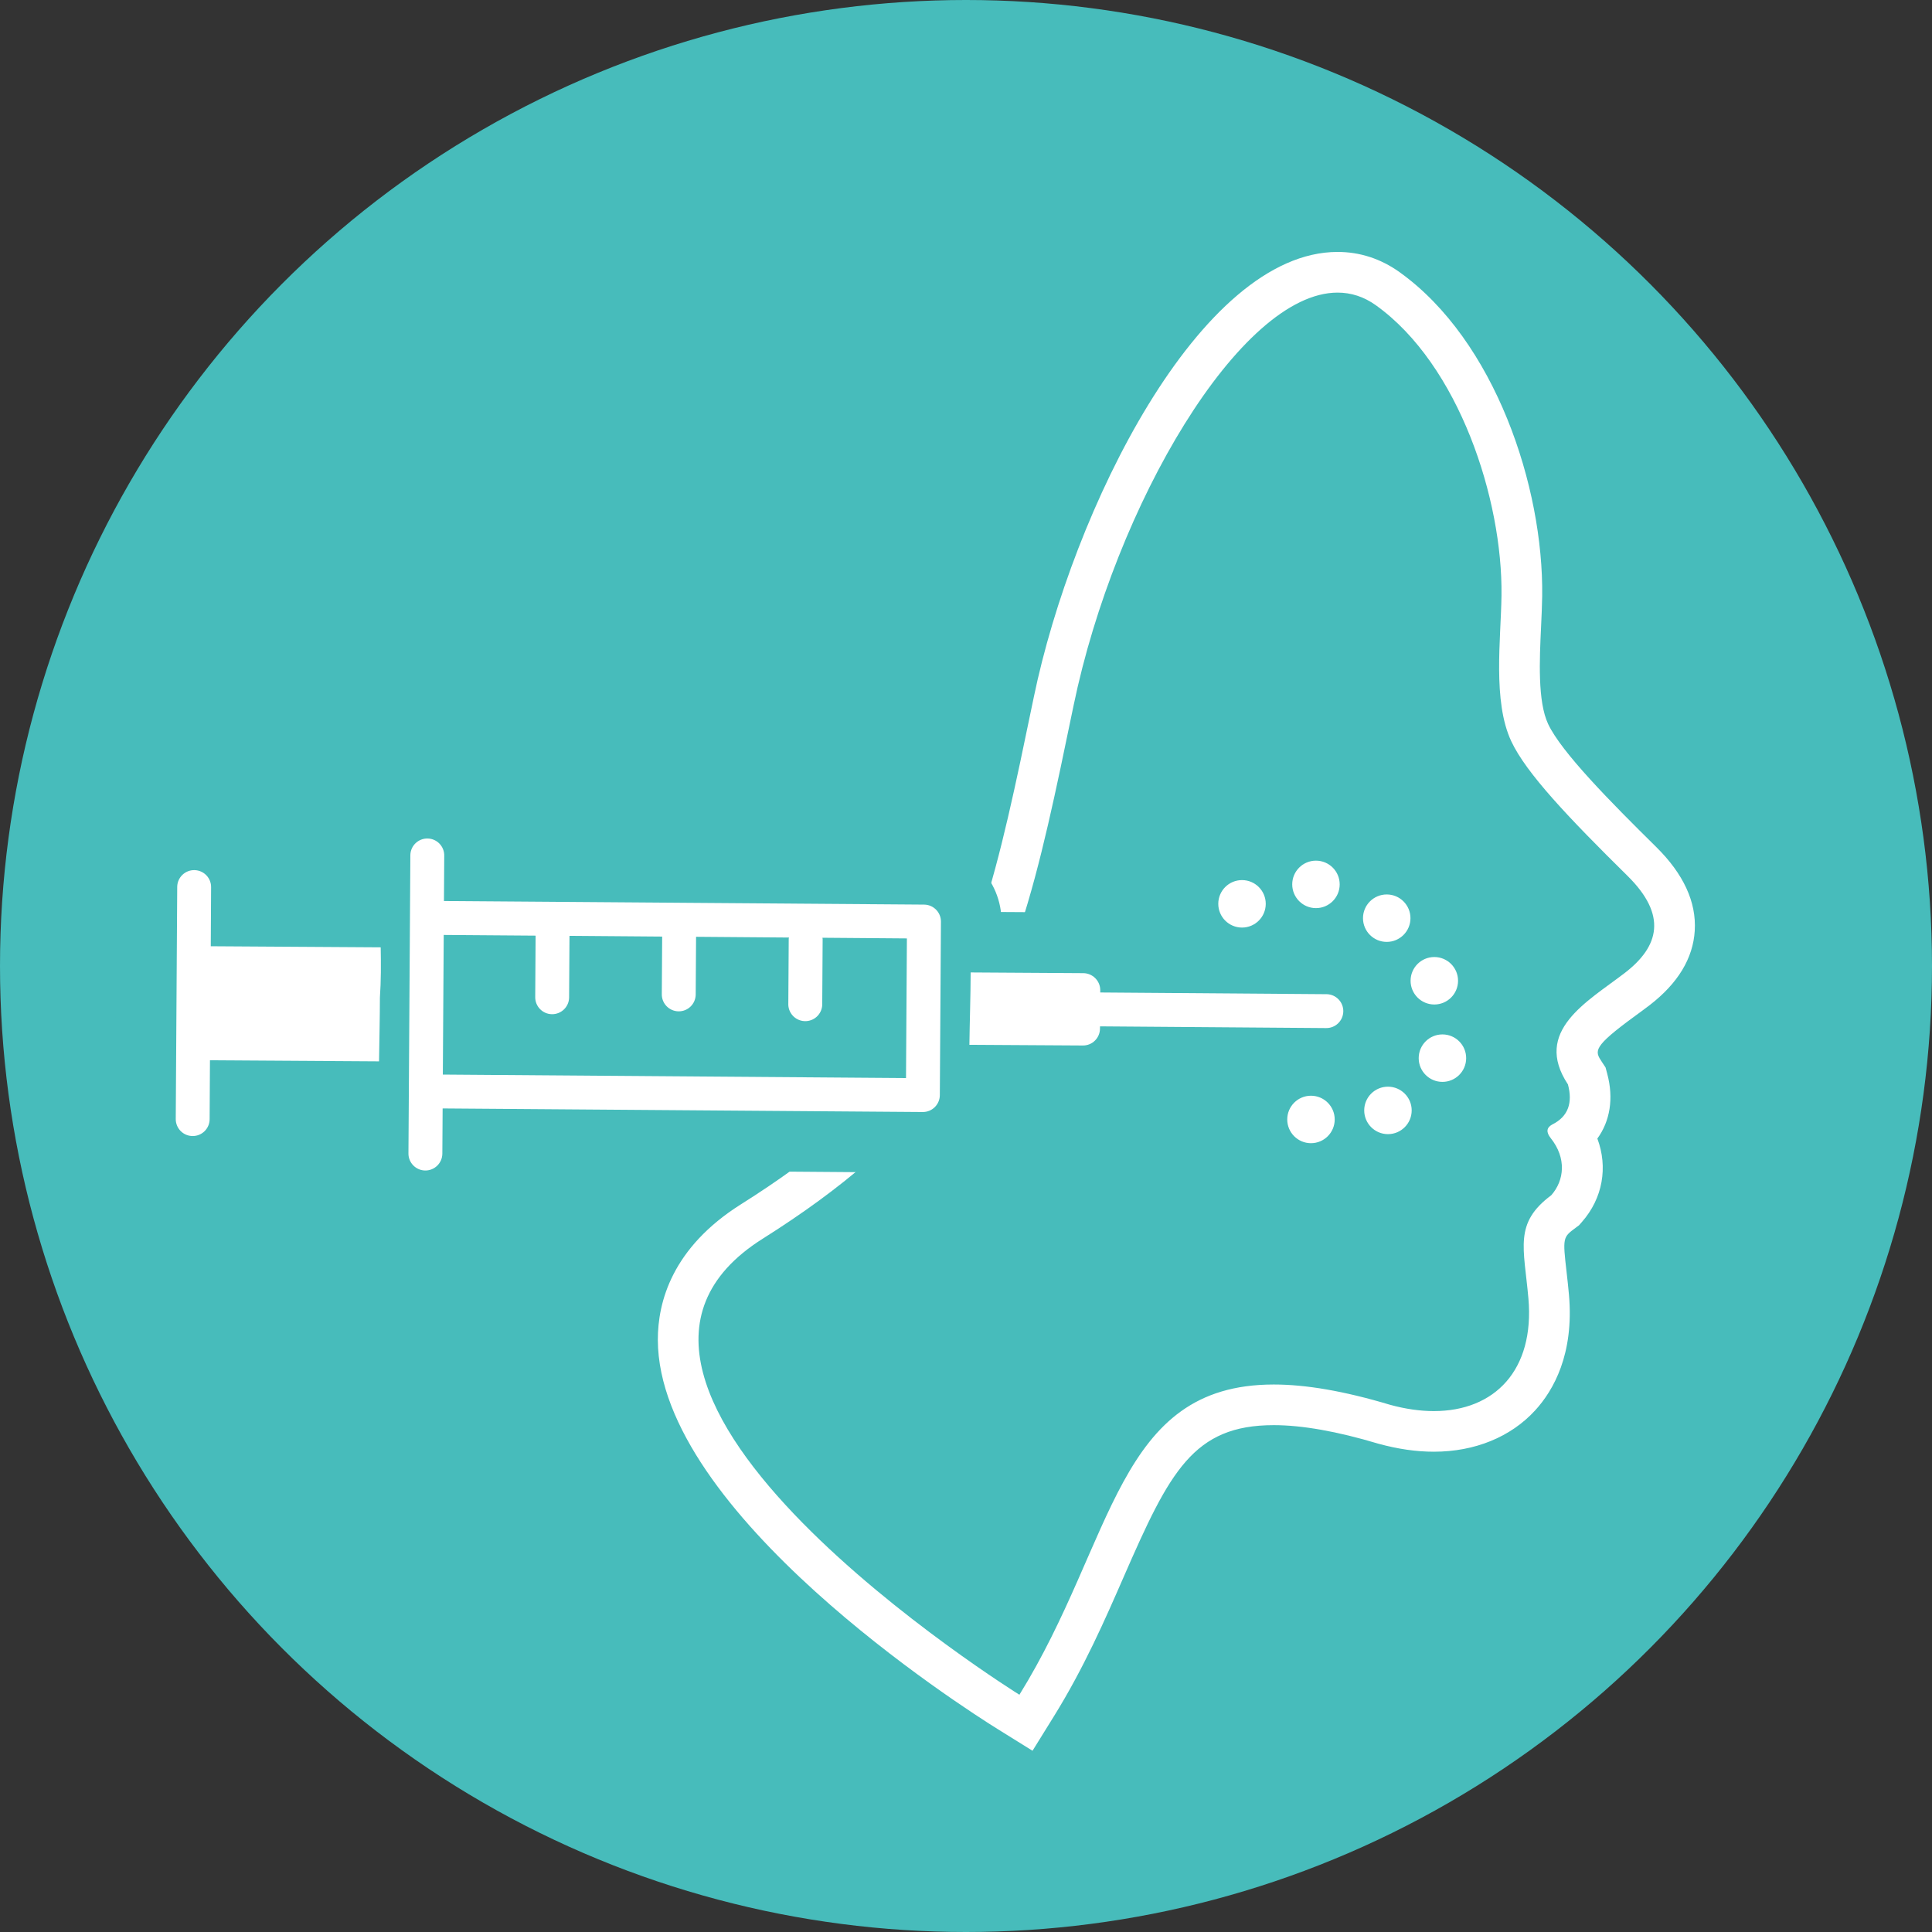 <?xml version="1.0" encoding="utf-8"?>
<!-- Generator: Adobe Illustrator 22.1.0, SVG Export Plug-In . SVG Version: 6.00 Build 0)  -->
<svg version="1.1" xmlns="http://www.w3.org/2000/svg" xmlns:xlink="http://www.w3.org/1999/xlink" x="0px" y="0px"
	 viewBox="0 0 95 95" enable-background="new 0 0 95 95" xml:space="preserve">
<rect x="0" y="0" width="95" height="95" fill="#333333" stroke="none"/>
<g id="Слой_1">
</g>
<g id="Слой_2">
	<circle fill="#47BCBB" cx="47.5" cy="47.5" r="47.5"/>
	<g>
		<g>
			<path fill="#FFFFFF" d="M65.772,14.388c0.658,0,1.29,0.198,1.882,0.622c4.088,2.927,6.239,9.553,6.177,14.276
				c-0.027,2.118-0.443,5.197,0.482,7.166c0.738,1.571,2.807,3.748,5.715,6.616c1.961,1.933,1.563,3.466-0.132,4.772
				c-1.851,1.421-4.533,2.858-2.798,5.482c0.238,0.886,0.03,1.577-0.779,1.976c-0.286,0.158-0.29,0.383-0.07,0.662
				c0.787,0.983,0.677,2.079,0.03,2.812c-1.848,1.376-1.343,2.576-1.124,5.076c0.308,3.519-1.654,5.538-4.65,5.538
				c-0.67,0-1.392-0.101-2.151-0.309c-2.288-0.686-4.16-0.998-5.722-0.998c-7.74,0-7.795,7.659-12.506,15.255
				c0,0-24.259-15.097-12.62-22.426c3.976-2.504,6.723-4.93,8.723-7.555l8.275-0.917c1.264-0.14,2.133-0.837,2.59-1.723
				c0.142-0.275,0.241-0.569,0.297-0.871h8.211c0.322,0,0.583-0.261,0.583-0.583s-0.261-0.583-0.583-0.583h-8.206
				c-0.056-0.299-0.157-0.594-0.301-0.873c-0.457-0.885-1.326-1.58-2.591-1.721l-4.341-0.481c1.024-3.128,1.751-6.682,2.629-10.918
				C54.831,24.844,60.986,14.387,65.772,14.388 M64.708,44.654c0.644,0,1.167-0.522,1.167-1.167c0-0.644-0.522-1.167-1.167-1.167
				c-0.644,0-1.167,0.522-1.167,1.167C63.542,44.131,64.064,44.654,64.708,44.654 M61.072,45.61c0.644,0,1.167-0.522,1.167-1.167
				c0-0.644-0.522-1.167-1.167-1.167c-0.644,0-1.167,0.522-1.167,1.167C59.906,45.088,60.428,45.61,61.072,45.61 M68.188,46.315
				c0.644,0,1.167-0.522,1.167-1.166c0-0.645-0.522-1.167-1.167-1.167c-0.644,0-1.167,0.522-1.167,1.167
				C67.021,45.792,67.544,46.315,68.188,46.315 M70.528,49.393c0.644,0,1.167-0.522,1.167-1.167c0-0.645-0.522-1.167-1.167-1.167
				c-0.644,0-1.167,0.522-1.167,1.167C69.361,48.87,69.884,49.393,70.528,49.393 M70.927,53.198c0.644,0,1.167-0.522,1.167-1.167
				c0-0.644-0.522-1.167-1.167-1.167c-0.644,0-1.167,0.522-1.167,1.167C69.76,52.675,70.282,53.198,70.927,53.198 M68.248,55.768
				c0.644,0,1.167-0.522,1.167-1.167c0-0.644-0.522-1.167-1.167-1.167c-0.644,0-1.167,0.522-1.167,1.167
				C67.082,55.245,67.604,55.768,68.248,55.768 M64.463,56.213c0.644,0,1.167-0.522,1.167-1.167c0-0.645-0.522-1.167-1.167-1.167
				c-0.644,0-1.167,0.522-1.167,1.167C63.297,55.691,63.819,56.213,64.463,56.213 M65.772,12.388
				C65.772,12.388,65.772,12.388,65.772,12.388c-6.787,0-13.035,12.71-14.937,21.886l-0.063,0.302
				c-0.828,3.999-1.544,7.452-2.509,10.399l-0.766,2.339l2.446,0.271l4.341,0.481c0.498,0.055,0.836,0.268,1.034,0.651
				c0.054,0.104,0.092,0.214,0.113,0.327l0.037,0.195l-0.044,0.239c-0.021,0.112-0.057,0.219-0.107,0.315
				c-0.196,0.379-0.543,0.599-1.033,0.653l-8.275,0.917l-0.851,0.094l-0.519,0.681c-1.912,2.509-4.517,4.757-8.198,7.075
				c-3.393,2.136-4.099,4.808-4.094,6.673c0.022,8.505,15.014,18.08,16.723,19.144l1.701,1.058l1.056-1.702
				c1.48-2.387,2.517-4.763,3.432-6.859c2.254-5.166,3.418-7.45,7.374-7.45c1.395,0,3.127,0.307,5.147,0.913
				c0.968,0.265,1.869,0.393,2.726,0.393c2.01,0,3.779-0.721,4.979-2.031c0.9-0.982,1.919-2.765,1.664-5.681
				c-0.036-0.406-0.078-0.78-0.118-1.126c-0.194-1.696-0.182-1.705,0.444-2.171l0.168-0.125l0.138-0.157
				c1.034-1.173,1.29-2.704,0.764-4.107c0.623-0.855,0.81-1.976,0.486-3.184l-0.084-0.313l-0.179-0.271
				c-0.357-0.539-0.477-0.721,1.627-2.257c0.246-0.18,0.49-0.358,0.721-0.535c1.39-1.072,2.136-2.303,2.218-3.663
				c0.086-1.406-0.554-2.792-1.901-4.12c-2.227-2.196-4.658-4.655-5.309-6.042c-0.519-1.106-0.424-3.141-0.347-4.776
				c0.025-0.536,0.049-1.047,0.055-1.514c0.07-5.369-2.316-12.564-7.013-15.928C67.896,12.723,66.871,12.388,65.772,12.388
				L65.772,12.388L65.772,12.388z"/>
		</g>
		<g>
			<g>
				<g>
					<g>
						<path fill="#47BCBB" d="M53.249,51.409c0.46,0.003,0.836-0.368,0.839-0.828l0,0l0.001-0.113l11.109,0.084
							c0.46,0.012,0.843-0.352,0.854-0.812c0.012-0.46-0.352-0.843-0.812-0.854c-0.011,0-0.021,0-0.032,0l-11.107-0.084l0.001-0.111
							c0-0.225-0.091-0.441-0.252-0.598l0,0c-0.154-0.152-0.36-0.238-0.576-0.241l-5.545-0.035
							c-0.003,1.184-0.047,2.372-0.062,3.558L53.249,51.409z"/>
						<path fill="#47BCBB" d="M44.757,44.817l8.537,0.053c0.938,0.011,1.815,0.35,2.502,0.961l9.589,0.077
							c0.95,0.024,1.897,0.445,2.6,1.183c0.702,0.74,1.075,1.708,1.048,2.728c-0.026,1.013-0.444,1.961-1.184,2.664
							c-0.74,0.704-1.709,1.077-2.729,1.05l-9.37-0.073c-0.676,0.586-1.558,0.938-2.52,0.931l-8.58-0.054l0.038-3
							c0.007-0.502,0.018-1.005,0.029-1.507c0.015-0.674,0.031-1.349,0.033-2.021L44.757,44.817z"/>
					</g>
				</g>
				<g>
					<g>
						<path fill="#47BCBB" d="M10.308,55.025l0.016-2.889l8.314,0.053c0.015-1.049,0.041-2.099,0.043-3.144
							c0.057-0.818,0.054-1.64,0.039-2.463l-8.356-0.053l0.016-2.889c0.012-0.46-0.352-0.843-0.812-0.854
							c-0.46-0.012-0.843,0.352-0.854,0.812c0,0.011,0,0.021,0,0.032L8.642,55.014c-0.004,0.224,0.083,0.44,0.24,0.6
							c0.324,0.327,0.851,0.331,1.179,0.007C10.22,55.464,10.309,55.249,10.308,55.025z"/>
						<path fill="#47BCBB" d="M5.931,42.418c0.196-0.601,0.531-1.129,0.987-1.563c0.737-0.702,1.704-1.075,2.722-1.05
							c2.057,0.054,3.694,1.728,3.721,3.762l8.289,0.053l0.051,2.91c0.014,0.821,0.019,1.705-0.04,2.619
							c-0.002,0.698-0.014,1.398-0.027,2.099l-0.057,3.943l-8.291-0.053c-0.029,0.973-0.437,1.916-1.129,2.603
							c-0.726,0.719-1.686,1.111-2.706,1.105c-1.019-0.006-1.974-0.408-2.69-1.132c-0.721-0.733-1.12-1.732-1.102-2.749L5.733,43.61
							C5.742,43.189,5.811,42.79,5.931,42.418z M7.4,43.698L7.4,43.623C7.399,43.648,7.399,43.673,7.4,43.698z"/>
					</g>
				</g>
				<g>
					<g>
						<path fill="#47BCBB" d="M21.751,56.73c0,0,0-0.004,0-0.006l0.014-2.22l23.609,0.176c0.46,0.003,0.836-0.368,0.839-0.828
							l0.055-8.532c0.003-0.46-0.368-0.835-0.828-0.839L21.83,44.305l0.014-2.22c0.012-0.46-0.352-0.843-0.812-0.854
							c-0.46-0.012-0.843,0.352-0.854,0.812c0,0.011,0,0.021,0,0.032l-0.094,14.639l0,0c-0.005,0.46,0.365,0.837,0.825,0.842
							C21.369,57.56,21.746,57.19,21.751,56.73z M26.337,46.007l-0.019,3.011c-0.01,0.46,0.354,0.842,0.814,0.852
							c0.46,0.01,0.842-0.354,0.852-0.814c0-0.009,0-0.018,0-0.028l0.019-3.011l4.557,0.036l-0.018,2.829l0,0
							c-0.008,0.46,0.359,0.839,0.82,0.847c0.46,0.008,0.839-0.359,0.847-0.82c0-0.006,0-0.011,0-0.011l0.018-2.834l4.568,0.036
							c-0.002,0.019-0.012,0.036-0.012,0.056v0.006l-0.02,3.167c-0.002,0.028-0.002,0.056,0,0.085l0,0
							c0.02,0.46,0.41,0.817,0.871,0.797c0.461-0.021,0.817-0.41,0.797-0.871l0.02-3.167c0-0.022-0.01-0.04-0.012-0.062l4.155,0.033
							l-0.044,6.866l-22.775-0.171l0.044-6.866L26.337,46.007z"/>
						<path fill="#47BCBB" d="M17.382,40.878c0.193-0.594,0.533-1.135,0.999-1.579c0.739-0.702,1.708-1.075,2.727-1.049
							c1.015,0.024,1.963,0.445,2.666,1.184c0.511,0.537,0.848,1.196,0.983,1.908L45.458,41.5c2.106,0.018,3.803,1.74,3.79,3.84
							l-0.055,8.532c-0.008,1.018-0.409,1.975-1.134,2.689c-0.725,0.716-1.685,1.107-2.705,1.101l-20.703-0.159
							c-0.153,0.74-0.517,1.407-1.063,1.942c-0.729,0.715-1.692,1.103-2.712,1.091c-2.101-0.021-3.795-1.75-3.773-3.853l0.094-14.72
							C17.207,41.59,17.269,41.225,17.382,40.878z M18.863,42.065L18.863,42.065L18.863,42.065L18.863,42.065z M29.299,49.007
							L29.299,49.007l0,0.03C29.299,49.027,29.3,49.017,29.299,49.007z"/>
					</g>
				</g>
			</g>
			<g>
				<g>
					<path fill="#FFFFFF" d="M53.249,51.409c0.46,0.003,0.836-0.368,0.839-0.828l0,0l0.001-0.113l11.109,0.084
						c0.46,0.012,0.843-0.352,0.854-0.812c0.012-0.46-0.352-0.843-0.812-0.854c-0.011,0-0.021,0-0.032,0l-11.107-0.084l0.001-0.111
						c0-0.225-0.091-0.441-0.252-0.598l0,0c-0.154-0.152-0.36-0.238-0.576-0.241l-5.545-0.035c-0.003,1.184-0.047,2.372-0.062,3.558
						L53.249,51.409z"/>
				</g>
				<g>
					<path fill="#FFFFFF" d="M10.308,55.025l0.016-2.889l8.314,0.053c0.015-1.049,0.041-2.099,0.043-3.144
						c0.057-0.818,0.054-1.64,0.039-2.463l-8.356-0.053l0.016-2.889c0.012-0.46-0.352-0.843-0.812-0.854
						c-0.46-0.012-0.843,0.352-0.854,0.812c0,0.011,0,0.021,0,0.032L8.642,55.014c-0.004,0.224,0.083,0.44,0.24,0.6
						c0.324,0.327,0.851,0.331,1.179,0.007C10.22,55.464,10.309,55.249,10.308,55.025z"/>
				</g>
				<g>
					<path fill="#FFFFFF" d="M21.751,56.73c0,0,0-0.004,0-0.006l0.014-2.22l23.609,0.176c0.46,0.003,0.836-0.368,0.839-0.828
						l0.055-8.532c0.003-0.46-0.368-0.835-0.828-0.839L21.83,44.305l0.014-2.22c0.012-0.46-0.352-0.843-0.812-0.854
						c-0.46-0.012-0.843,0.352-0.854,0.812c0,0.011,0,0.021,0,0.032l-0.094,14.639l0,0c-0.005,0.46,0.365,0.837,0.825,0.842
						C21.369,57.56,21.746,57.19,21.751,56.73z M26.337,46.007l-0.019,3.011c-0.01,0.46,0.354,0.842,0.814,0.852
						c0.46,0.01,0.842-0.354,0.852-0.814c0-0.009,0-0.018,0-0.028l0.019-3.011l4.557,0.036l-0.018,2.829l0,0
						c-0.008,0.46,0.359,0.839,0.82,0.847c0.46,0.008,0.839-0.359,0.847-0.82c0-0.006,0-0.011,0-0.011l0.018-2.834l4.568,0.036
						c-0.002,0.019-0.012,0.036-0.012,0.056v0.006l-0.02,3.167c-0.002,0.028-0.002,0.056,0,0.085l0,0
						c0.02,0.46,0.41,0.817,0.871,0.797c0.461-0.021,0.817-0.41,0.797-0.871l0.02-3.167c0-0.022-0.01-0.04-0.012-0.062l4.155,0.033
						l-0.044,6.866l-22.775-0.171l0.044-6.866L26.337,46.007z"/>
				</g>
			</g>
		</g>
	</g>
</g>
</svg>
